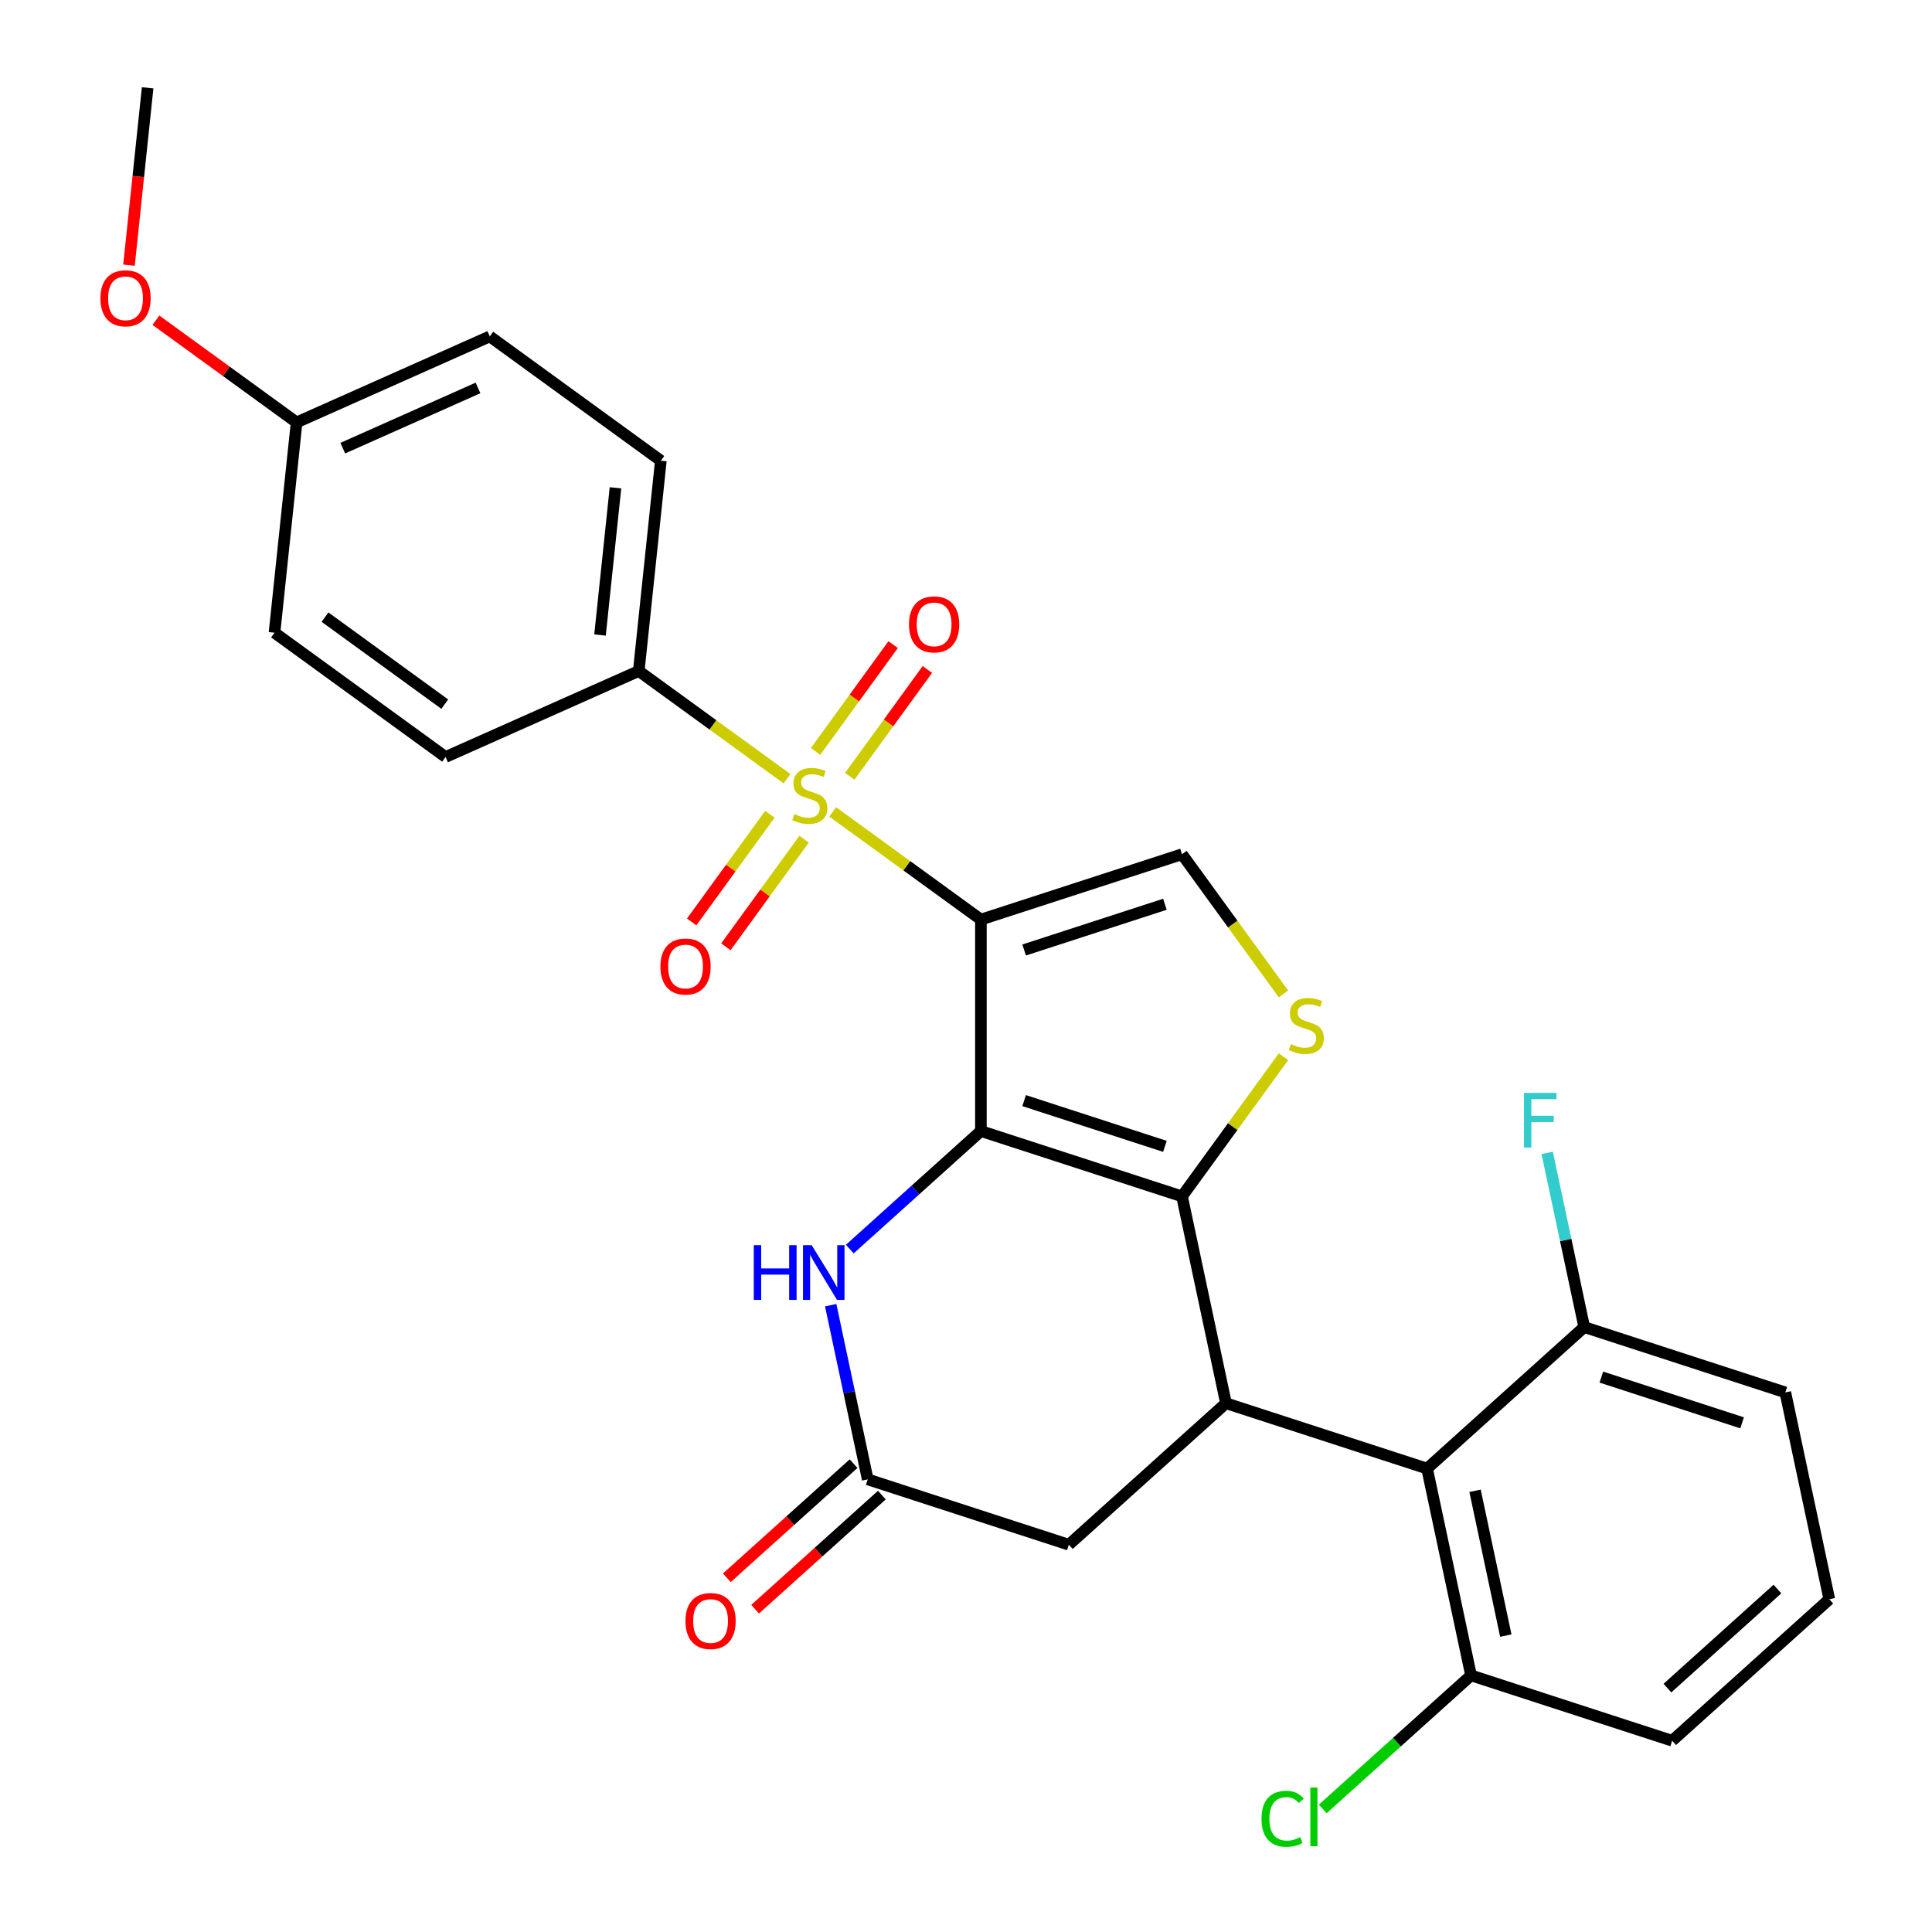 <?xml version='1.0' encoding='iso-8859-1'?>
<svg version='1.1' baseProfile='full'
              xmlns='http://www.w3.org/2000/svg'
                      xmlns:rdkit='http://www.rdkit.org/xml'
                      xmlns:xlink='http://www.w3.org/1999/xlink'
                  xml:space='preserve'
width='1000px' height='1000px' viewBox='0 0 1000 1000'>
<!-- END OF HEADER -->
<rect style='opacity:1.0;fill:#FFFFFF;stroke:none' width='1000' height='1000' x='0' y='0'> </rect>
<path class='bond-0' d='M 507.711,475.973 L 507.711,585.423' style='fill:none;fill-rule:evenodd;stroke:#000000;stroke-width:6px;stroke-linecap:butt;stroke-linejoin:miter;stroke-opacity:1' />
<path class='bond-1' d='M 507.711,475.973 L 469.345,448.098' style='fill:none;fill-rule:evenodd;stroke:#000000;stroke-width:6px;stroke-linecap:butt;stroke-linejoin:miter;stroke-opacity:1' />
<path class='bond-1' d='M 469.345,448.098 L 430.98,420.224' style='fill:none;fill-rule:evenodd;stroke:#CCCC00;stroke-width:6px;stroke-linecap:butt;stroke-linejoin:miter;stroke-opacity:1' />
<path class='bond-6' d='M 507.711,475.973 L 611.804,442.15' style='fill:none;fill-rule:evenodd;stroke:#000000;stroke-width:6px;stroke-linecap:butt;stroke-linejoin:miter;stroke-opacity:1' />
<path class='bond-6' d='M 530.089,491.718 L 602.955,468.043' style='fill:none;fill-rule:evenodd;stroke:#000000;stroke-width:6px;stroke-linecap:butt;stroke-linejoin:miter;stroke-opacity:1' />
<path class='bond-2' d='M 507.711,585.423 L 611.804,619.245' style='fill:none;fill-rule:evenodd;stroke:#000000;stroke-width:6px;stroke-linecap:butt;stroke-linejoin:miter;stroke-opacity:1' />
<path class='bond-2' d='M 530.089,569.678 L 602.955,593.353' style='fill:none;fill-rule:evenodd;stroke:#000000;stroke-width:6px;stroke-linecap:butt;stroke-linejoin:miter;stroke-opacity:1' />
<path class='bond-5' d='M 507.711,585.423 L 473.78,615.974' style='fill:none;fill-rule:evenodd;stroke:#000000;stroke-width:6px;stroke-linecap:butt;stroke-linejoin:miter;stroke-opacity:1' />
<path class='bond-5' d='M 473.78,615.974 L 439.849,646.526' style='fill:none;fill-rule:evenodd;stroke:#0000FF;stroke-width:6px;stroke-linecap:butt;stroke-linejoin:miter;stroke-opacity:1' />
<path class='bond-9' d='M 407.347,403.054 L 368.982,375.18' style='fill:none;fill-rule:evenodd;stroke:#CCCC00;stroke-width:6px;stroke-linecap:butt;stroke-linejoin:miter;stroke-opacity:1' />
<path class='bond-9' d='M 368.982,375.18 L 330.616,347.306' style='fill:none;fill-rule:evenodd;stroke:#000000;stroke-width:6px;stroke-linecap:butt;stroke-linejoin:miter;stroke-opacity:1' />
<path class='bond-11' d='M 398.492,421.47 L 378.247,449.334' style='fill:none;fill-rule:evenodd;stroke:#CCCC00;stroke-width:6px;stroke-linecap:butt;stroke-linejoin:miter;stroke-opacity:1' />
<path class='bond-11' d='M 378.247,449.334 L 358.002,477.199' style='fill:none;fill-rule:evenodd;stroke:#FF0000;stroke-width:6px;stroke-linecap:butt;stroke-linejoin:miter;stroke-opacity:1' />
<path class='bond-11' d='M 416.202,434.336 L 395.957,462.201' style='fill:none;fill-rule:evenodd;stroke:#CCCC00;stroke-width:6px;stroke-linecap:butt;stroke-linejoin:miter;stroke-opacity:1' />
<path class='bond-11' d='M 395.957,462.201 L 375.712,490.066' style='fill:none;fill-rule:evenodd;stroke:#FF0000;stroke-width:6px;stroke-linecap:butt;stroke-linejoin:miter;stroke-opacity:1' />
<path class='bond-12' d='M 439.834,401.809 L 459.92,374.164' style='fill:none;fill-rule:evenodd;stroke:#CCCC00;stroke-width:6px;stroke-linecap:butt;stroke-linejoin:miter;stroke-opacity:1' />
<path class='bond-12' d='M 459.92,374.164 L 480.005,346.519' style='fill:none;fill-rule:evenodd;stroke:#FF0000;stroke-width:6px;stroke-linecap:butt;stroke-linejoin:miter;stroke-opacity:1' />
<path class='bond-12' d='M 422.125,388.942 L 442.21,361.297' style='fill:none;fill-rule:evenodd;stroke:#CCCC00;stroke-width:6px;stroke-linecap:butt;stroke-linejoin:miter;stroke-opacity:1' />
<path class='bond-12' d='M 442.21,361.297 L 462.295,333.652' style='fill:none;fill-rule:evenodd;stroke:#FF0000;stroke-width:6px;stroke-linecap:butt;stroke-linejoin:miter;stroke-opacity:1' />
<path class='bond-3' d='M 611.804,619.245 L 634.56,726.304' style='fill:none;fill-rule:evenodd;stroke:#000000;stroke-width:6px;stroke-linecap:butt;stroke-linejoin:miter;stroke-opacity:1' />
<path class='bond-28' d='M 611.804,619.245 L 638.063,583.103' style='fill:none;fill-rule:evenodd;stroke:#000000;stroke-width:6px;stroke-linecap:butt;stroke-linejoin:miter;stroke-opacity:1' />
<path class='bond-28' d='M 638.063,583.103 L 664.322,546.962' style='fill:none;fill-rule:evenodd;stroke:#CCCC00;stroke-width:6px;stroke-linecap:butt;stroke-linejoin:miter;stroke-opacity:1' />
<path class='bond-7' d='M 634.56,726.304 L 738.654,760.126' style='fill:none;fill-rule:evenodd;stroke:#000000;stroke-width:6px;stroke-linecap:butt;stroke-linejoin:miter;stroke-opacity:1' />
<path class='bond-30' d='M 634.56,726.304 L 553.223,799.541' style='fill:none;fill-rule:evenodd;stroke:#000000;stroke-width:6px;stroke-linecap:butt;stroke-linejoin:miter;stroke-opacity:1' />
<path class='bond-4' d='M 664.322,514.434 L 638.063,478.292' style='fill:none;fill-rule:evenodd;stroke:#CCCC00;stroke-width:6px;stroke-linecap:butt;stroke-linejoin:miter;stroke-opacity:1' />
<path class='bond-4' d='M 638.063,478.292 L 611.804,442.15' style='fill:none;fill-rule:evenodd;stroke:#000000;stroke-width:6px;stroke-linecap:butt;stroke-linejoin:miter;stroke-opacity:1' />
<path class='bond-8' d='M 429.965,675.556 L 439.547,720.637' style='fill:none;fill-rule:evenodd;stroke:#0000FF;stroke-width:6px;stroke-linecap:butt;stroke-linejoin:miter;stroke-opacity:1' />
<path class='bond-8' d='M 439.547,720.637 L 449.129,765.719' style='fill:none;fill-rule:evenodd;stroke:#000000;stroke-width:6px;stroke-linecap:butt;stroke-linejoin:miter;stroke-opacity:1' />
<path class='bond-13' d='M 738.654,760.126 L 761.41,867.185' style='fill:none;fill-rule:evenodd;stroke:#000000;stroke-width:6px;stroke-linecap:butt;stroke-linejoin:miter;stroke-opacity:1' />
<path class='bond-13' d='M 763.479,771.634 L 779.408,846.575' style='fill:none;fill-rule:evenodd;stroke:#000000;stroke-width:6px;stroke-linecap:butt;stroke-linejoin:miter;stroke-opacity:1' />
<path class='bond-14' d='M 738.654,760.126 L 819.992,686.889' style='fill:none;fill-rule:evenodd;stroke:#000000;stroke-width:6px;stroke-linecap:butt;stroke-linejoin:miter;stroke-opacity:1' />
<path class='bond-10' d='M 449.129,765.719 L 553.223,799.541' style='fill:none;fill-rule:evenodd;stroke:#000000;stroke-width:6px;stroke-linecap:butt;stroke-linejoin:miter;stroke-opacity:1' />
<path class='bond-15' d='M 441.806,757.585 L 409.005,787.119' style='fill:none;fill-rule:evenodd;stroke:#000000;stroke-width:6px;stroke-linecap:butt;stroke-linejoin:miter;stroke-opacity:1' />
<path class='bond-15' d='M 409.005,787.119 L 376.204,816.653' style='fill:none;fill-rule:evenodd;stroke:#FF0000;stroke-width:6px;stroke-linecap:butt;stroke-linejoin:miter;stroke-opacity:1' />
<path class='bond-15' d='M 456.453,773.852 L 423.652,803.386' style='fill:none;fill-rule:evenodd;stroke:#000000;stroke-width:6px;stroke-linecap:butt;stroke-linejoin:miter;stroke-opacity:1' />
<path class='bond-15' d='M 423.652,803.386 L 390.852,832.92' style='fill:none;fill-rule:evenodd;stroke:#FF0000;stroke-width:6px;stroke-linecap:butt;stroke-linejoin:miter;stroke-opacity:1' />
<path class='bond-16' d='M 330.616,347.306 L 342.057,238.455' style='fill:none;fill-rule:evenodd;stroke:#000000;stroke-width:6px;stroke-linecap:butt;stroke-linejoin:miter;stroke-opacity:1' />
<path class='bond-16' d='M 310.562,328.69 L 318.57,252.494' style='fill:none;fill-rule:evenodd;stroke:#000000;stroke-width:6px;stroke-linecap:butt;stroke-linejoin:miter;stroke-opacity:1' />
<path class='bond-17' d='M 330.616,347.306 L 230.628,391.823' style='fill:none;fill-rule:evenodd;stroke:#000000;stroke-width:6px;stroke-linecap:butt;stroke-linejoin:miter;stroke-opacity:1' />
<path class='bond-19' d='M 761.41,867.185 L 723.029,901.743' style='fill:none;fill-rule:evenodd;stroke:#000000;stroke-width:6px;stroke-linecap:butt;stroke-linejoin:miter;stroke-opacity:1' />
<path class='bond-19' d='M 723.029,901.743 L 684.649,936.301' style='fill:none;fill-rule:evenodd;stroke:#00CC00;stroke-width:6px;stroke-linecap:butt;stroke-linejoin:miter;stroke-opacity:1' />
<path class='bond-26' d='M 761.41,867.185 L 865.504,901.007' style='fill:none;fill-rule:evenodd;stroke:#000000;stroke-width:6px;stroke-linecap:butt;stroke-linejoin:miter;stroke-opacity:1' />
<path class='bond-18' d='M 819.992,686.889 L 810.409,641.808' style='fill:none;fill-rule:evenodd;stroke:#000000;stroke-width:6px;stroke-linecap:butt;stroke-linejoin:miter;stroke-opacity:1' />
<path class='bond-18' d='M 810.409,641.808 L 800.827,596.727' style='fill:none;fill-rule:evenodd;stroke:#33CCCC;stroke-width:6px;stroke-linecap:butt;stroke-linejoin:miter;stroke-opacity:1' />
<path class='bond-25' d='M 819.992,686.889 L 924.085,720.711' style='fill:none;fill-rule:evenodd;stroke:#000000;stroke-width:6px;stroke-linecap:butt;stroke-linejoin:miter;stroke-opacity:1' />
<path class='bond-25' d='M 828.841,712.781 L 901.707,736.457' style='fill:none;fill-rule:evenodd;stroke:#000000;stroke-width:6px;stroke-linecap:butt;stroke-linejoin:miter;stroke-opacity:1' />
<path class='bond-21' d='M 342.057,238.455 L 253.509,174.121' style='fill:none;fill-rule:evenodd;stroke:#000000;stroke-width:6px;stroke-linecap:butt;stroke-linejoin:miter;stroke-opacity:1' />
<path class='bond-22' d='M 230.628,391.823 L 142.081,327.49' style='fill:none;fill-rule:evenodd;stroke:#000000;stroke-width:6px;stroke-linecap:butt;stroke-linejoin:miter;stroke-opacity:1' />
<path class='bond-22' d='M 230.213,364.464 L 168.229,319.43' style='fill:none;fill-rule:evenodd;stroke:#000000;stroke-width:6px;stroke-linecap:butt;stroke-linejoin:miter;stroke-opacity:1' />
<path class='bond-20' d='M 153.521,218.639 L 142.081,327.49' style='fill:none;fill-rule:evenodd;stroke:#000000;stroke-width:6px;stroke-linecap:butt;stroke-linejoin:miter;stroke-opacity:1' />
<path class='bond-23' d='M 153.521,218.639 L 117.116,192.189' style='fill:none;fill-rule:evenodd;stroke:#000000;stroke-width:6px;stroke-linecap:butt;stroke-linejoin:miter;stroke-opacity:1' />
<path class='bond-23' d='M 117.116,192.189 L 80.71,165.739' style='fill:none;fill-rule:evenodd;stroke:#FF0000;stroke-width:6px;stroke-linecap:butt;stroke-linejoin:miter;stroke-opacity:1' />
<path class='bond-29' d='M 153.521,218.639 L 253.509,174.121' style='fill:none;fill-rule:evenodd;stroke:#000000;stroke-width:6px;stroke-linecap:butt;stroke-linejoin:miter;stroke-opacity:1' />
<path class='bond-29' d='M 177.423,231.959 L 247.415,200.797' style='fill:none;fill-rule:evenodd;stroke:#000000;stroke-width:6px;stroke-linecap:butt;stroke-linejoin:miter;stroke-opacity:1' />
<path class='bond-27' d='M 66.767,137.249 L 71.591,91.352' style='fill:none;fill-rule:evenodd;stroke:#FF0000;stroke-width:6px;stroke-linecap:butt;stroke-linejoin:miter;stroke-opacity:1' />
<path class='bond-27' d='M 71.591,91.352 L 76.415,45.455' style='fill:none;fill-rule:evenodd;stroke:#000000;stroke-width:6px;stroke-linecap:butt;stroke-linejoin:miter;stroke-opacity:1' />
<path class='bond-24' d='M 946.841,827.77 L 924.085,720.711' style='fill:none;fill-rule:evenodd;stroke:#000000;stroke-width:6px;stroke-linecap:butt;stroke-linejoin:miter;stroke-opacity:1' />
<path class='bond-31' d='M 946.841,827.77 L 865.504,901.007' style='fill:none;fill-rule:evenodd;stroke:#000000;stroke-width:6px;stroke-linecap:butt;stroke-linejoin:miter;stroke-opacity:1' />
<path class='bond-31' d='M 919.993,822.488 L 863.057,873.754' style='fill:none;fill-rule:evenodd;stroke:#000000;stroke-width:6px;stroke-linecap:butt;stroke-linejoin:miter;stroke-opacity:1' />
<path  class='atom-2' d='M 411.163 421.359
Q 411.483 421.479, 412.803 422.039
Q 414.123 422.599, 415.563 422.959
Q 417.043 423.279, 418.483 423.279
Q 421.163 423.279, 422.723 421.999
Q 424.283 420.679, 424.283 418.399
Q 424.283 416.839, 423.483 415.879
Q 422.723 414.919, 421.523 414.399
Q 420.323 413.879, 418.323 413.279
Q 415.803 412.519, 414.283 411.799
Q 412.803 411.079, 411.723 409.559
Q 410.683 408.039, 410.683 405.479
Q 410.683 401.919, 413.083 399.719
Q 415.523 397.519, 420.323 397.519
Q 423.603 397.519, 427.323 399.079
L 426.403 402.159
Q 423.003 400.759, 420.443 400.759
Q 417.683 400.759, 416.163 401.919
Q 414.643 403.039, 414.683 404.999
Q 414.683 406.519, 415.443 407.439
Q 416.243 408.359, 417.363 408.879
Q 418.523 409.399, 420.443 409.999
Q 423.003 410.799, 424.523 411.599
Q 426.043 412.399, 427.123 414.039
Q 428.243 415.639, 428.243 418.399
Q 428.243 422.319, 425.603 424.439
Q 423.003 426.519, 418.643 426.519
Q 416.123 426.519, 414.203 425.959
Q 412.323 425.439, 410.083 424.519
L 411.163 421.359
' fill='#CCCC00'/>
<path  class='atom-5' d='M 668.138 540.418
Q 668.458 540.538, 669.778 541.098
Q 671.098 541.658, 672.538 542.018
Q 674.018 542.338, 675.458 542.338
Q 678.138 542.338, 679.698 541.058
Q 681.258 539.738, 681.258 537.458
Q 681.258 535.898, 680.458 534.938
Q 679.698 533.978, 678.498 533.458
Q 677.298 532.938, 675.298 532.338
Q 672.778 531.578, 671.258 530.858
Q 669.778 530.138, 668.698 528.618
Q 667.658 527.098, 667.658 524.538
Q 667.658 520.978, 670.058 518.778
Q 672.498 516.578, 677.298 516.578
Q 680.578 516.578, 684.298 518.138
L 683.378 521.218
Q 679.978 519.818, 677.418 519.818
Q 674.658 519.818, 673.138 520.978
Q 671.618 522.098, 671.658 524.058
Q 671.658 525.578, 672.418 526.498
Q 673.218 527.418, 674.338 527.938
Q 675.498 528.458, 677.418 529.058
Q 679.978 529.858, 681.498 530.658
Q 683.018 531.458, 684.098 533.098
Q 685.218 534.698, 685.218 537.458
Q 685.218 541.378, 682.578 543.498
Q 679.978 545.578, 675.618 545.578
Q 673.098 545.578, 671.178 545.018
Q 669.298 544.498, 667.058 543.578
L 668.138 540.418
' fill='#CCCC00'/>
<path  class='atom-6' d='M 390.153 644.5
L 393.993 644.5
L 393.993 656.54
L 408.473 656.54
L 408.473 644.5
L 412.313 644.5
L 412.313 672.82
L 408.473 672.82
L 408.473 659.74
L 393.993 659.74
L 393.993 672.82
L 390.153 672.82
L 390.153 644.5
' fill='#0000FF'/>
<path  class='atom-6' d='M 420.113 644.5
L 429.393 659.5
Q 430.313 660.98, 431.793 663.66
Q 433.273 666.34, 433.353 666.5
L 433.353 644.5
L 437.113 644.5
L 437.113 672.82
L 433.233 672.82
L 423.273 656.42
Q 422.113 654.5, 420.873 652.3
Q 419.673 650.1, 419.313 649.42
L 419.313 672.82
L 415.633 672.82
L 415.633 644.5
L 420.113 644.5
' fill='#0000FF'/>
<path  class='atom-12' d='M 341.83 500.267
Q 341.83 493.467, 345.19 489.667
Q 348.55 485.867, 354.83 485.867
Q 361.11 485.867, 364.47 489.667
Q 367.83 493.467, 367.83 500.267
Q 367.83 507.147, 364.43 511.067
Q 361.03 514.947, 354.83 514.947
Q 348.59 514.947, 345.19 511.067
Q 341.83 507.187, 341.83 500.267
M 354.83 511.747
Q 359.15 511.747, 361.47 508.867
Q 363.83 505.947, 363.83 500.267
Q 363.83 494.707, 361.47 491.907
Q 359.15 489.067, 354.83 489.067
Q 350.51 489.067, 348.15 491.867
Q 345.83 494.667, 345.83 500.267
Q 345.83 505.987, 348.15 508.867
Q 350.51 511.747, 354.83 511.747
' fill='#FF0000'/>
<path  class='atom-13' d='M 470.497 323.172
Q 470.497 316.372, 473.857 312.572
Q 477.217 308.772, 483.497 308.772
Q 489.777 308.772, 493.137 312.572
Q 496.497 316.372, 496.497 323.172
Q 496.497 330.052, 493.097 333.972
Q 489.697 337.852, 483.497 337.852
Q 477.257 337.852, 473.857 333.972
Q 470.497 330.092, 470.497 323.172
M 483.497 334.652
Q 487.817 334.652, 490.137 331.772
Q 492.497 328.852, 492.497 323.172
Q 492.497 317.612, 490.137 314.812
Q 487.817 311.972, 483.497 311.972
Q 479.177 311.972, 476.817 314.772
Q 474.497 317.572, 474.497 323.172
Q 474.497 328.892, 476.817 331.772
Q 479.177 334.652, 483.497 334.652
' fill='#FF0000'/>
<path  class='atom-16' d='M 354.792 839.035
Q 354.792 832.235, 358.152 828.435
Q 361.512 824.635, 367.792 824.635
Q 374.072 824.635, 377.432 828.435
Q 380.792 832.235, 380.792 839.035
Q 380.792 845.915, 377.392 849.835
Q 373.992 853.715, 367.792 853.715
Q 361.552 853.715, 358.152 849.835
Q 354.792 845.955, 354.792 839.035
M 367.792 850.515
Q 372.112 850.515, 374.432 847.635
Q 376.792 844.715, 376.792 839.035
Q 376.792 833.475, 374.432 830.675
Q 372.112 827.835, 367.792 827.835
Q 363.472 827.835, 361.112 830.635
Q 358.792 833.435, 358.792 839.035
Q 358.792 844.755, 361.112 847.635
Q 363.472 850.515, 367.792 850.515
' fill='#FF0000'/>
<path  class='atom-19' d='M 788.816 565.671
L 805.656 565.671
L 805.656 568.911
L 792.616 568.911
L 792.616 577.511
L 804.216 577.511
L 804.216 580.791
L 792.616 580.791
L 792.616 593.991
L 788.816 593.991
L 788.816 565.671
' fill='#33CCCC'/>
<path  class='atom-20' d='M 652.953 941.402
Q 652.953 934.362, 656.233 930.682
Q 659.553 926.962, 665.833 926.962
Q 671.673 926.962, 674.793 931.082
L 672.153 933.242
Q 669.873 930.242, 665.833 930.242
Q 661.553 930.242, 659.273 933.122
Q 657.033 935.962, 657.033 941.402
Q 657.033 947.002, 659.353 949.882
Q 661.713 952.762, 666.273 952.762
Q 669.393 952.762, 673.033 950.882
L 674.153 953.882
Q 672.673 954.842, 670.433 955.402
Q 668.193 955.962, 665.713 955.962
Q 659.553 955.962, 656.233 952.202
Q 652.953 948.442, 652.953 941.402
' fill='#00CC00'/>
<path  class='atom-20' d='M 678.233 925.242
L 681.913 925.242
L 681.913 955.602
L 678.233 955.602
L 678.233 925.242
' fill='#00CC00'/>
<path  class='atom-24' d='M 51.974 154.386
Q 51.974 147.586, 55.334 143.786
Q 58.694 139.986, 64.974 139.986
Q 71.254 139.986, 74.614 143.786
Q 77.974 147.586, 77.974 154.386
Q 77.974 161.266, 74.574 165.186
Q 71.174 169.066, 64.974 169.066
Q 58.734 169.066, 55.334 165.186
Q 51.974 161.306, 51.974 154.386
M 64.974 165.866
Q 69.294 165.866, 71.614 162.986
Q 73.974 160.066, 73.974 154.386
Q 73.974 148.826, 71.614 146.026
Q 69.294 143.186, 64.974 143.186
Q 60.654 143.186, 58.294 145.986
Q 55.974 148.786, 55.974 154.386
Q 55.974 160.106, 58.294 162.986
Q 60.654 165.866, 64.974 165.866
' fill='#FF0000'/>
</svg>
